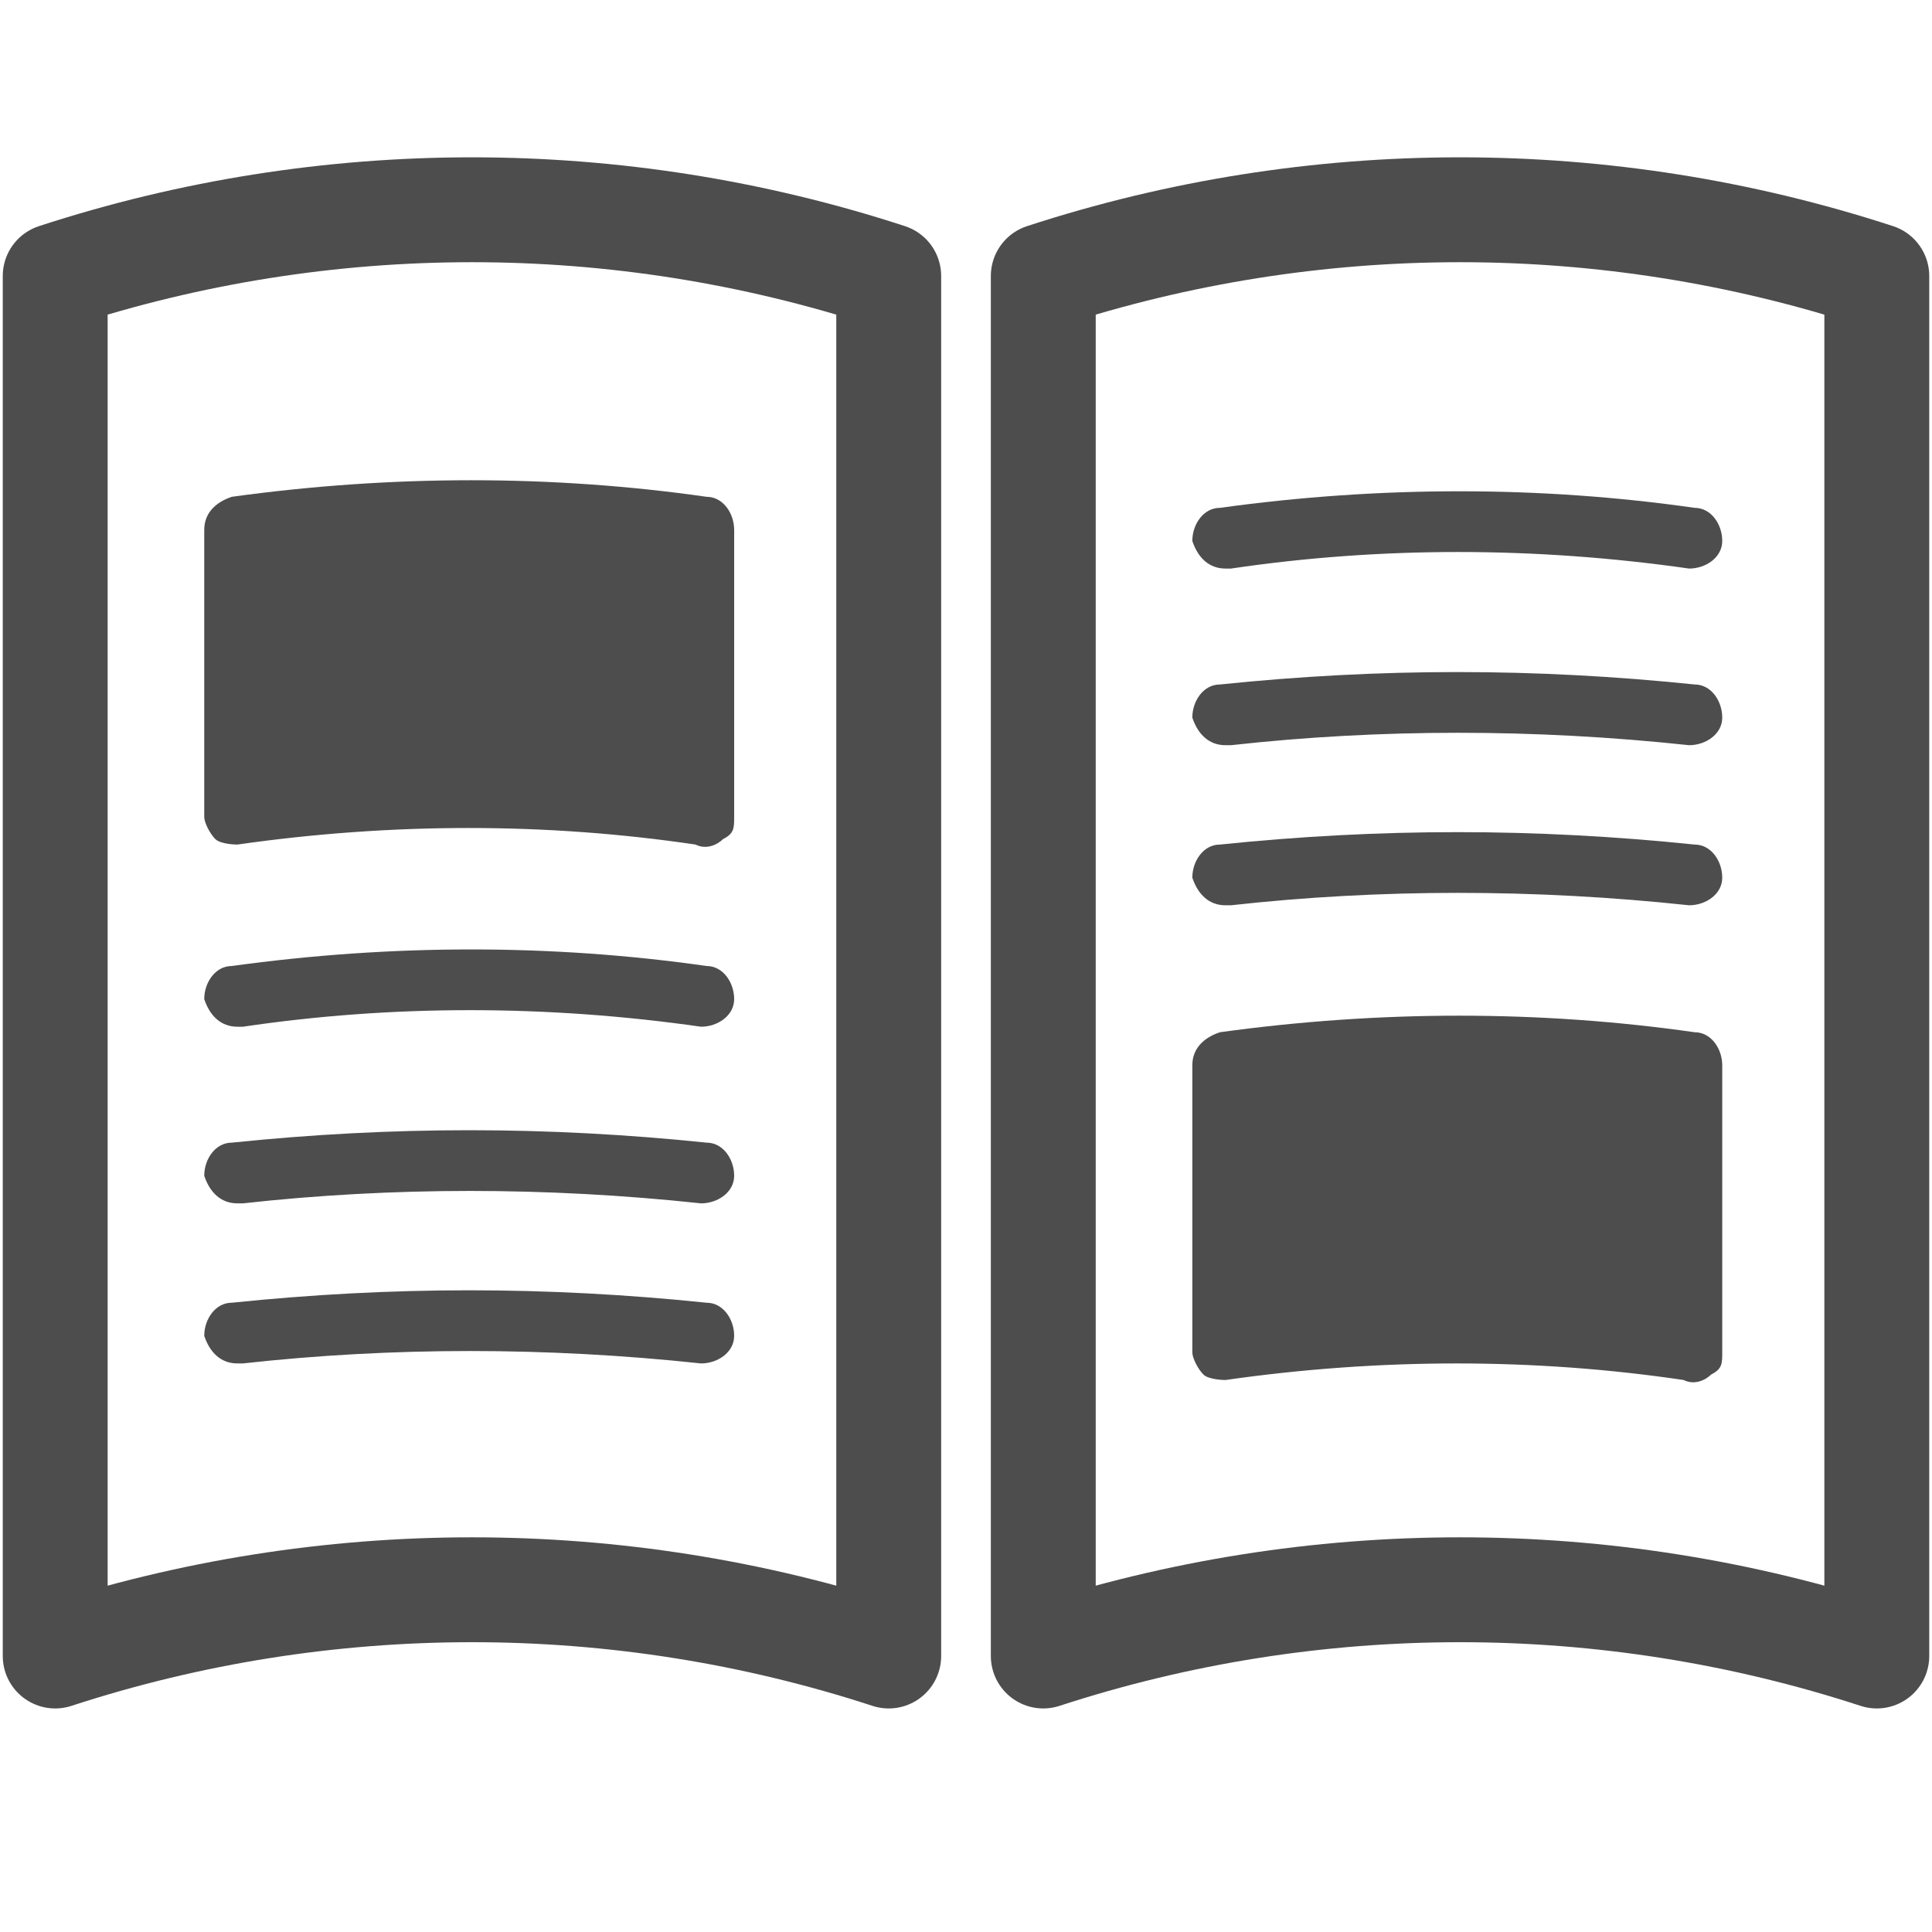 <?xml version="1.0" encoding="UTF-8"?>
<svg id="_レイヤー_2" xmlns="http://www.w3.org/2000/svg" version="1.1" viewBox="0 0 35 35">
  <!-- Generator: Adobe Illustrator 29.2.1, SVG Export Plug-In . SVG Version: 2.1.0 Build 116)  -->
  <defs>
    <style>
      .st0 {
        fill: #4d4d4d;
      }

      .st1, .st2 {
        fill: none;
      }

      .st2 {
        stroke: #4d4d4d;
        stroke-linecap: round;
        stroke-linejoin: round;
        stroke-width: 1.9px;
      }

      .st3 {
        display: none;
      }
    </style>
  </defs>
  <g id="_レイヤー_1-2" class="st3">
    <path class="st2" d="M16.1,30c-4.9-1.6-10.2-1.6-15.1,0V5c4.9-1.6,10.2-1.6,15.1,0v25Z"/>
    <path class="st2" d="M34,30c-4.9-1.6-10.2-1.6-15.1,0V5c4.9-1.6,10.2-1.6,15.1,0v25Z"/>
    <rect class="st1" width="35" height="35"/>
  </g>
  <g id="_レイヤー_1-21" data-name="_レイヤー_1-2">
    <path class="st2" d="M16.1,30c-4.9-1.6-10.2-1.6-15.1,0V5c4.9-1.6,10.2-1.6,15.1,0v25Z"/>
    <path class="st2" d="M34,30c-4.9-1.6-10.2-1.6-15.1,0V5c4.9-1.6,10.2-1.6,15.1,0v25Z"/>
    <rect class="st1" width="35" height="35"/>
  </g>
  <g>
    <g>
      <path class="st0" d="M12.8,14.8c-2.8-.5-5.6-.5-8.5,0v-5.2c2.8-.4,5.6-.4,8.5,0v5.2Z"/>
      <path class="st0" d="M4.3,15.3s-.3,0-.4-.1-.2-.3-.2-.4v-5.2c0-.3.2-.5.5-.6,2.9-.4,5.8-.4,8.6,0,.3,0,.5.3.5.6v5.2c0,.2,0,.3-.2.4-.1.1-.3.2-.5.1-2.7-.4-5.5-.4-8.3,0h0ZM8.5,13.9c1.2,0,2.5,0,3.7.3v-4c-2.4-.3-4.9-.3-7.3,0v4c1.2-.2,2.4-.3,3.7-.3h0Z"/>
    </g>
    <path class="st0" d="M4.3,18.6c-.3,0-.5-.2-.6-.5,0-.3.2-.6.5-.6,2.9-.4,5.8-.4,8.6,0,.3,0,.5.3.5.6s-.3.5-.6.5c-2.8-.4-5.6-.4-8.3,0h0Z"/>
    <path class="st0" d="M4.3,21.8c-.3,0-.5-.2-.6-.5,0-.3.2-.6.5-.6,2.9-.3,5.7-.3,8.6,0,.3,0,.5.3.5.6s-.3.5-.6.5c-2.8-.3-5.6-.3-8.3,0h0Z"/>
    <path class="st0" d="M4.3,24.7c-.3,0-.5-.2-.6-.5,0-.3.2-.6.5-.6,2.9-.3,5.7-.3,8.6,0,.3,0,.5.3.5.6s-.3.5-.6.5c-2.8-.3-5.6-.3-8.3,0h0Z"/>
  </g>
  <g>
    <g>
      <path class="st0" d="M30.7,24.5c-2.8-.5-5.6-.5-8.5,0v-5.2c2.8-.4,5.6-.4,8.5,0v5.2Z"/>
      <path class="st0" d="M22.2,25s-.3,0-.4-.1-.2-.3-.2-.4v-5.2c0-.3.2-.5.5-.6,2.9-.4,5.8-.4,8.6,0,.3,0,.5.3.5.6v5.2c0,.2,0,.3-.2.4-.1.1-.3.2-.5.1-2.7-.4-5.5-.4-8.3,0h0ZM26.4,23.6c1.2,0,2.5,0,3.7.3v-4c-2.4-.3-4.9-.3-7.3,0v4c1.2-.2,2.4-.3,3.7-.3h0Z"/>
    </g>
    <g>
      <path class="st0" d="M22.2,10.3c-.3,0-.5-.2-.6-.5,0-.3.2-.6.5-.6,2.9-.4,5.8-.4,8.6,0,.3,0,.5.3.5.6s-.3.5-.6.5c-2.8-.4-5.6-.4-8.3,0h0Z"/>
      <path class="st0" d="M22.2,13.5c-.3,0-.5-.2-.6-.5,0-.3.2-.6.5-.6,2.9-.3,5.7-.3,8.6,0,.3,0,.5.3.5.6s-.3.5-.6.5c-2.8-.3-5.6-.3-8.3,0h0Z"/>
      <path class="st0" d="M22.2,16.4c-.3,0-.5-.2-.6-.5,0-.3.2-.6.5-.6,2.9-.3,5.7-.3,8.6,0,.3,0,.5.3.5.6s-.3.5-.6.5c-2.8-.3-5.6-.3-8.3,0h0Z"/>
    </g>
  </g>
</svg>